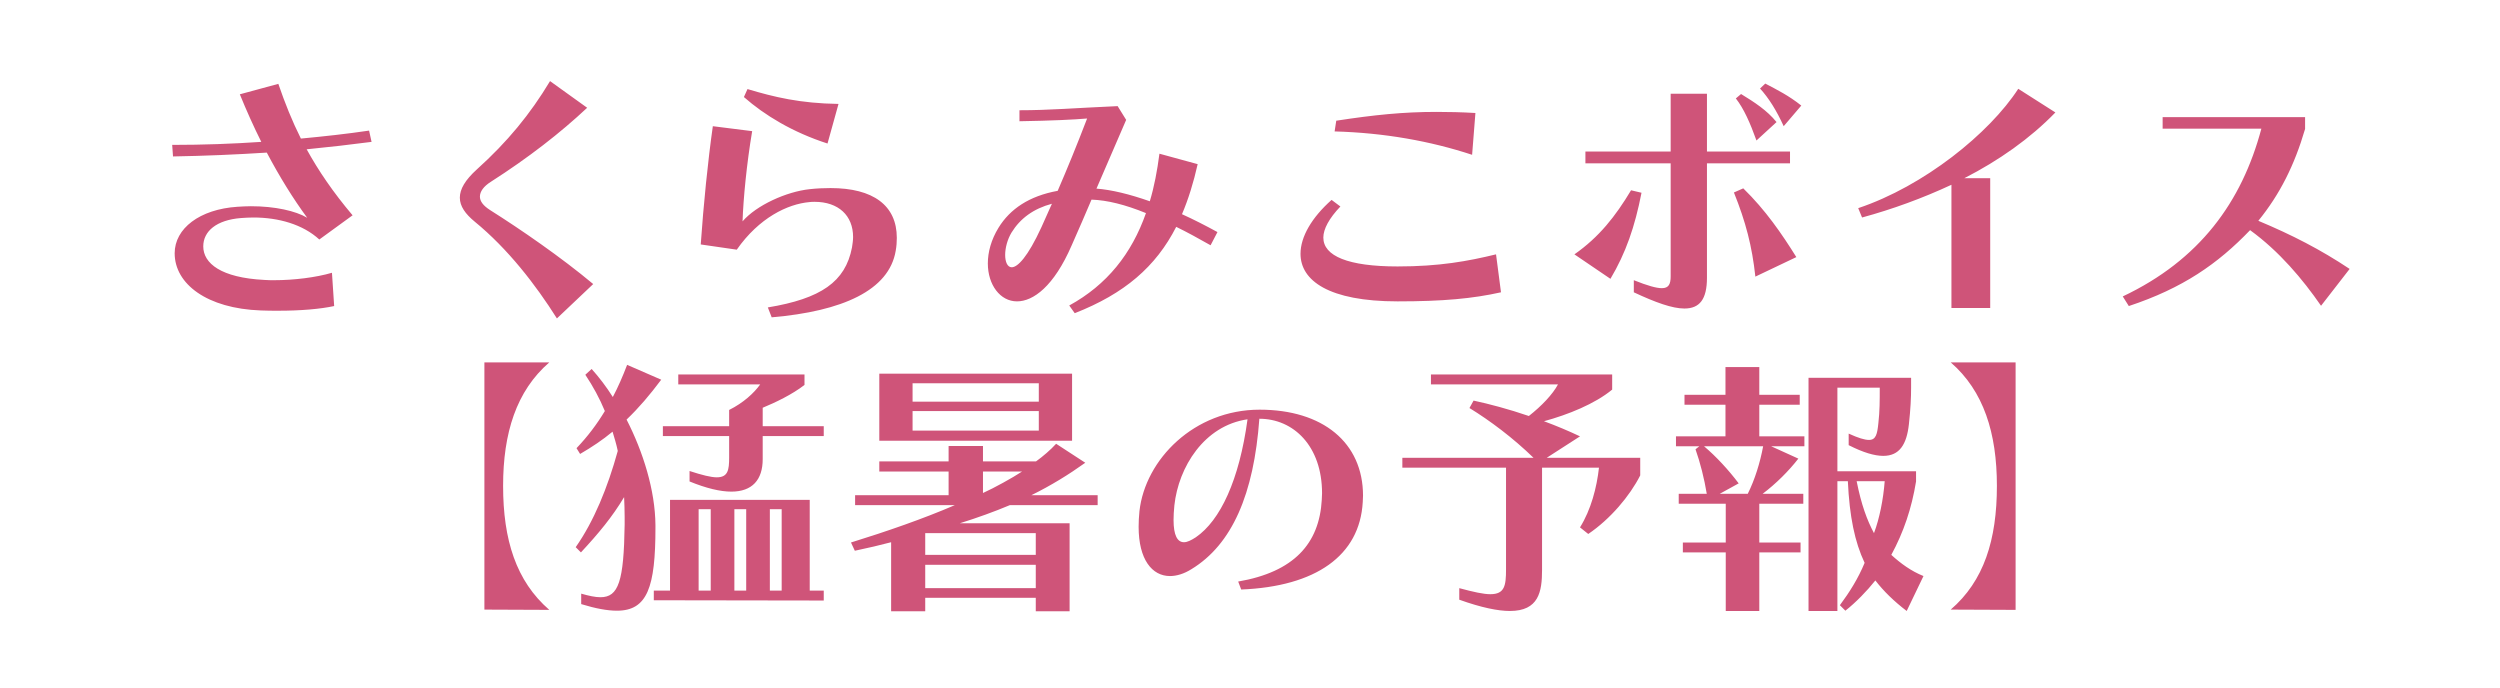<svg width="800" height="220" viewBox="0 0 800 220" fill="none" xmlns="http://www.w3.org/2000/svg">
<mask id="mask0_564_10" style="mask-type:alpha" maskUnits="userSpaceOnUse" x="0" y="0" width="800" height="220">
<rect width="800" height="220" fill="#D9D9D9"/>
</mask>
<g mask="url(#mask0_564_10)">
<path d="M106.228 87.288L106.932 97.936C102.444 98.904 96.196 99.432 89.068 99.432C87.308 99.432 85.372 99.432 83.436 99.344C66.276 98.728 55.892 90.896 55.892 81.04C55.892 73.12 63.9 66.96 75.956 66.168C77.452 66.08 78.86 65.992 80.268 65.992C88.012 65.992 94.612 67.488 98.308 69.688C93.82 63.616 89.42 56.488 85.372 48.832C75.692 49.448 65.66 49.888 55.364 50.064L55.1 46.368C65.044 46.368 74.548 46.016 83.612 45.4C81.148 40.472 78.86 35.368 76.748 30.176L89.068 26.832C91.18 32.992 93.468 38.712 96.284 44.344C103.764 43.64 110.98 42.848 118.108 41.792L118.9 45.4C112.212 46.28 105.26 47.072 98.132 47.776C101.916 54.64 106.58 61.504 112.828 68.896L102.18 76.64C96.9 71.8 89.156 69.6 81.06 69.6C79.74 69.6 78.42 69.688 77.1 69.776C69.268 70.392 65.044 74 65.044 78.84C65.044 84.296 70.764 88.872 84.58 89.576C85.636 89.664 86.692 89.664 87.748 89.664C94.084 89.664 101.124 88.784 106.228 87.288ZM189.828 90.896L178.212 101.896C171.436 91.16 162.548 79.632 151.9 70.92C148.908 68.456 147.148 65.992 147.148 63.264C147.148 60.536 148.82 57.632 152.604 54.2C162.372 45.4 169.676 36.512 176.012 25.952L187.892 34.488C179.356 42.496 169.06 50.504 157.092 58.16C154.716 59.656 153.572 61.328 153.572 62.912C153.572 64.408 154.628 65.816 156.828 67.224C166.596 73.384 179.62 82.36 189.828 90.896ZM268.324 33.256L264.804 45.928C253.628 42.32 244.652 36.864 238.052 31.056L239.196 28.504C247.732 31.056 256.004 33.08 268.324 33.256ZM246.94 101.544L245.708 98.376C262.692 95.56 270.524 90.192 272.636 79.192C272.812 78.048 272.988 76.904 272.988 75.848C272.988 68.984 268.324 64.584 260.668 64.584C260.14 64.584 259.612 64.584 258.996 64.672C252.044 65.288 242.892 69.688 235.764 79.896L224.236 78.224C225.116 65.552 226.524 51.472 228.108 40.384L240.692 41.968C238.932 52.44 237.876 63.44 237.612 70.832C242.1 65.64 251.692 61.328 259.084 60.536C261.46 60.272 263.66 60.184 265.772 60.184C279.412 60.184 286.98 65.728 286.98 76.112C286.98 77.432 286.892 78.752 286.628 80.248C284.516 92.92 269.556 99.608 246.94 101.544ZM389.588 74.264L387.388 78.488C383.516 76.288 379.82 74.264 376.388 72.592C369.876 85.352 359.844 93.976 343.916 100.224L342.156 97.76C354.212 91.16 362.132 81.216 366.708 68.192C360.02 65.464 354.3 64.056 349.284 63.88C347.348 68.456 345.324 73.12 342.948 78.488C337.228 91.688 330.628 96.44 325.436 96.44C320.068 96.44 316.108 91.16 316.108 84.296C316.108 80.688 317.164 76.728 319.54 72.856C323.236 66.872 329.308 62.736 338.46 61.064C341.54 53.936 344.532 46.632 347.876 37.92C343.828 38.272 336.612 38.624 326.228 38.8V35.28C335.908 35.28 343.74 34.576 357.644 33.96L360.372 38.36L350.868 60.36C355.62 60.712 361.428 62.12 367.94 64.408C369.348 59.744 370.316 54.64 371.02 49.184L383.252 52.528C381.932 58.424 380.26 63.792 378.236 68.544C381.932 70.216 385.716 72.152 389.588 74.264ZM333.268 72.68L336.612 65.2C330.716 66.784 326.492 69.864 323.676 74.44C322.356 76.64 321.652 79.368 321.652 81.568C321.652 83.768 322.356 85.528 323.764 85.528C325.612 85.528 328.868 82.272 333.268 72.68ZM472.132 36.16L471.076 49.536C457.7 45.136 443.004 42.496 427.076 42.056L427.604 38.624C439.66 36.776 448.988 35.808 459.724 35.808C463.596 35.808 467.644 35.896 472.132 36.16ZM478.732 81.392L480.316 93.536C471.252 95.56 461.748 96.44 447.228 96.44C425.14 96.44 416.164 89.752 416.164 81.216C416.164 75.76 419.772 69.6 426.108 63.968L428.924 66.08C425.316 69.864 423.468 73.296 423.468 76.024C423.468 81.92 431.388 85.264 447.228 85.264C460.604 85.264 469.668 83.592 478.732 81.392ZM576.412 33.784L570.78 40.384C568.492 35.368 566.028 31.408 563.212 28.328L564.884 26.744C568.58 28.68 572.452 30.616 576.412 33.784ZM568.492 39.064L562.068 44.96C560.044 39.328 558.02 34.752 555.468 31.496L557.14 30.088C561.452 32.728 565.412 35.28 568.492 39.064ZM572.804 52.264H546.228V88.872C546.228 95.824 543.852 98.728 539.012 98.728C535.14 98.728 529.772 96.792 522.82 93.536V89.664C527.22 91.424 530.036 92.216 531.796 92.216C533.996 92.216 534.612 90.896 534.612 88.432V52.264H507.332V48.48H534.612V30H546.228V48.48H572.804V52.264ZM574.828 82.272L561.716 88.52C560.66 78.752 558.636 71.008 554.852 61.592L557.844 60.272C564.972 67.224 570.164 74.792 574.828 82.272ZM515.34 89.224L503.812 81.392C511.732 75.848 516.924 69.248 521.94 60.888L525.284 61.68C523.172 72.504 520.268 80.952 515.34 89.224ZM636.868 98.552H624.46V59.128C615.22 63.44 605.54 66.96 595.86 69.6L594.628 66.608C615.66 59.568 636.604 42.672 645.844 28.416L657.724 35.984C649.628 44.344 639.596 51.384 628.596 57.016H636.868V98.552ZM751.884 86.056L742.732 97.848C736.836 89.312 729.356 80.424 720.028 73.648C709.644 84.472 698.468 92.216 681.22 97.936L679.284 94.856C703.836 83.24 717.388 64.672 723.636 41.176H692.044V37.48H737.628V41.264C734.196 52.968 729.532 62.208 722.668 70.656C733.404 75.144 742.644 79.896 751.884 86.056Z" fill="#CF5479"/>
<path d="M175.776 195.16L155.008 195.072V115.96H175.776C165.216 125.112 160.992 138.576 160.992 155.472C160.992 172.72 165.128 185.92 175.776 195.16ZM263.6 192.168L209.216 192.08V189H214.408V159.96H259.112V189H263.6V192.168ZM185.984 193.312V189.968C188.448 190.672 190.472 191.112 192.144 191.112C197.952 191.112 199.624 186.008 199.888 167.88V165.416C199.888 163.216 199.8 161.104 199.712 159.08C195.928 165.416 191.616 170.608 185.896 176.768L184.224 175.096C190.032 166.824 194.432 156.088 197.688 144.296C197.248 142.184 196.632 140.16 196.016 138.136C192.848 140.776 189.416 143.064 185.632 145.264L184.488 143.416C188.096 139.632 191 135.76 193.552 131.536C191.88 127.488 189.768 123.616 187.304 119.92L189.328 118.072C191.704 120.712 193.992 123.704 196.104 127.048C197.776 123.88 199.272 120.448 200.68 116.752L211.592 121.504C207.896 126.432 204.464 130.48 200.504 134.264C205.784 144.56 209.656 156.88 209.744 168.056V168.848C209.744 187.856 207.192 195.424 197.424 195.424C194.344 195.424 190.56 194.72 185.984 193.312ZM263.6 139.544H244.064V146.936C244.064 153.536 240.72 157.32 234.032 157.32C230.512 157.32 226.024 156.264 220.656 154.064V150.72C224.704 152.04 227.52 152.744 229.368 152.744C232.976 152.744 233.328 150.368 233.328 146.408V139.544H212.12V136.376H233.328V131.184C237.904 128.896 241.248 125.816 243.272 123H217.048V119.832H257.44V123.176C253.48 126.256 248.112 128.808 244.064 130.48V136.376H263.6V139.544ZM227.432 189V162.952H223.56V189H227.432ZM250.136 189V162.952H246.352V189H250.136ZM238.784 189V162.952H235V189H238.784ZM343.064 141.04H281.376V119.568H343.064V141.04ZM342.272 195.6H331.448V191.288H296.072V195.6H285.16V173.512C281.464 174.48 278.12 175.272 273.544 176.24L272.312 173.6C283.928 169.992 295.368 166.032 305.576 161.632H273.632V158.464H303.552V150.896H281.376V147.64H303.552V142.712H314.552V147.64H331.536C333.736 146.056 336.2 143.944 337.96 142.008L347.288 148.08C342.008 151.864 336.288 155.384 330.04 158.464H351.248V161.632H323.176C318.16 163.744 312.792 165.68 307.16 167.44H342.272V195.6ZM332.416 128.544V122.648H292.024V128.544H332.416ZM332.416 137.784V131.536H292.024V137.784H332.416ZM327.048 150.896H314.552V157.76C318.248 156.088 323.968 152.92 327.048 150.896ZM331.448 177.56V170.608H296.072V177.56H331.448ZM331.448 188.208V180.728H296.072V188.208H331.448ZM397.184 188.648L396.216 186.096C414.08 183.016 422.176 173.952 422.968 159.96C422.968 159.256 423.056 158.552 423.056 157.848C423.056 142.712 413.904 134 402.992 134C401.232 158.112 394.28 174.216 381.256 182.136C378.88 183.632 376.504 184.336 374.392 184.336C368.672 184.336 364.36 179.056 364.36 168.584C364.36 167 364.448 165.328 364.624 163.568C366.472 147.024 382.136 131.096 403.08 131.096C423.232 131.096 436.168 141.568 436.168 158.64C436.168 159.256 436.08 159.96 436.08 160.664C435.112 177.824 421.032 187.68 397.184 188.648ZM399.208 134.176C385.304 136.2 377.12 149.488 375.8 161.72C375.624 163.48 375.536 165.064 375.536 166.384C375.536 171.312 376.768 173.512 378.88 173.512C379.936 173.512 381.168 172.896 382.664 171.928C390.496 166.56 396.568 153.624 399.208 134.176ZM508.24 170.872L505.6 168.76C509.12 163.128 510.968 156 511.672 149.664H493.456V182.4C493.456 189.352 492.4 195.512 483.16 195.512C479.376 195.512 474.096 194.456 466.968 191.904V188.208C471.544 189.44 474.712 190.144 476.912 190.144C481.488 190.144 481.928 187.416 481.928 182.224V149.664H448.752V146.496H490.728C484.216 140.16 476.824 134.616 470.224 130.568L471.544 128.192C476.472 129.248 482.808 130.92 489.232 133.12C493.28 129.952 496.888 126.168 498.56 123H457.904V119.832H515.896V124.672C510.352 129.248 501.816 132.68 494.072 134.792C498.12 136.288 502.08 137.96 505.6 139.632L494.952 146.496H524.872V152.128C521.528 158.728 515.28 166.12 508.24 170.872ZM562.976 195.512H552.24V176.768H538.512V173.6H552.24V161.192H537.192V158.024H546.168C545.376 153.184 544.056 147.992 542.56 143.768L543.792 142.8H536.312V139.632H552.152V129.512H539.04V126.344H552.152V117.456H562.976V126.344H575.912V129.512H562.976V139.632H577.408V142.8H566.76L575.472 146.76C572.392 150.72 568.344 154.768 564.032 158.024H577.056V161.192H562.976V173.6H576.176V176.768H562.976V195.512ZM615.512 184.336L610.144 195.512C606.096 192.432 602.752 189.176 600.112 185.744C597.384 189.176 593.864 192.784 590.52 195.424L588.76 193.664C591.84 189.528 594.656 185.04 596.68 180.112C593.512 173.424 591.84 165.328 591.312 153.976H587.968V195.512H578.728V120.888H611.552V123.968C611.552 127.312 611.376 130.92 610.848 135.76C610.144 142.184 607.856 145.88 602.664 145.88C599.848 145.88 596.24 144.824 591.576 142.448V138.752C594.656 140.16 596.68 140.776 598.088 140.776C600.288 140.776 600.728 138.928 601.08 135.408C601.52 131.536 601.52 128.192 601.52 124.056H587.968V150.808H613.136V154.064C611.728 162.688 609.176 170.256 605.216 177.56C608.208 180.288 611.552 182.752 615.512 184.336ZM556.376 154.68L550.304 158.024H559.28C561.568 153.448 563.24 147.992 564.208 142.8H545.288C549.16 146.056 553.208 150.456 556.376 154.68ZM603.104 153.976H594.128C595.624 161.544 597.472 166.472 599.672 170.608C601.432 165.944 602.664 159.784 603.104 153.976ZM644.992 195.16L624.224 195.072C634.872 185.92 639.008 172.72 639.008 155.472C639.008 138.576 634.784 125.112 624.224 115.96H644.992V195.16Z" fill="#CF5479"/>
</g>
</svg>
